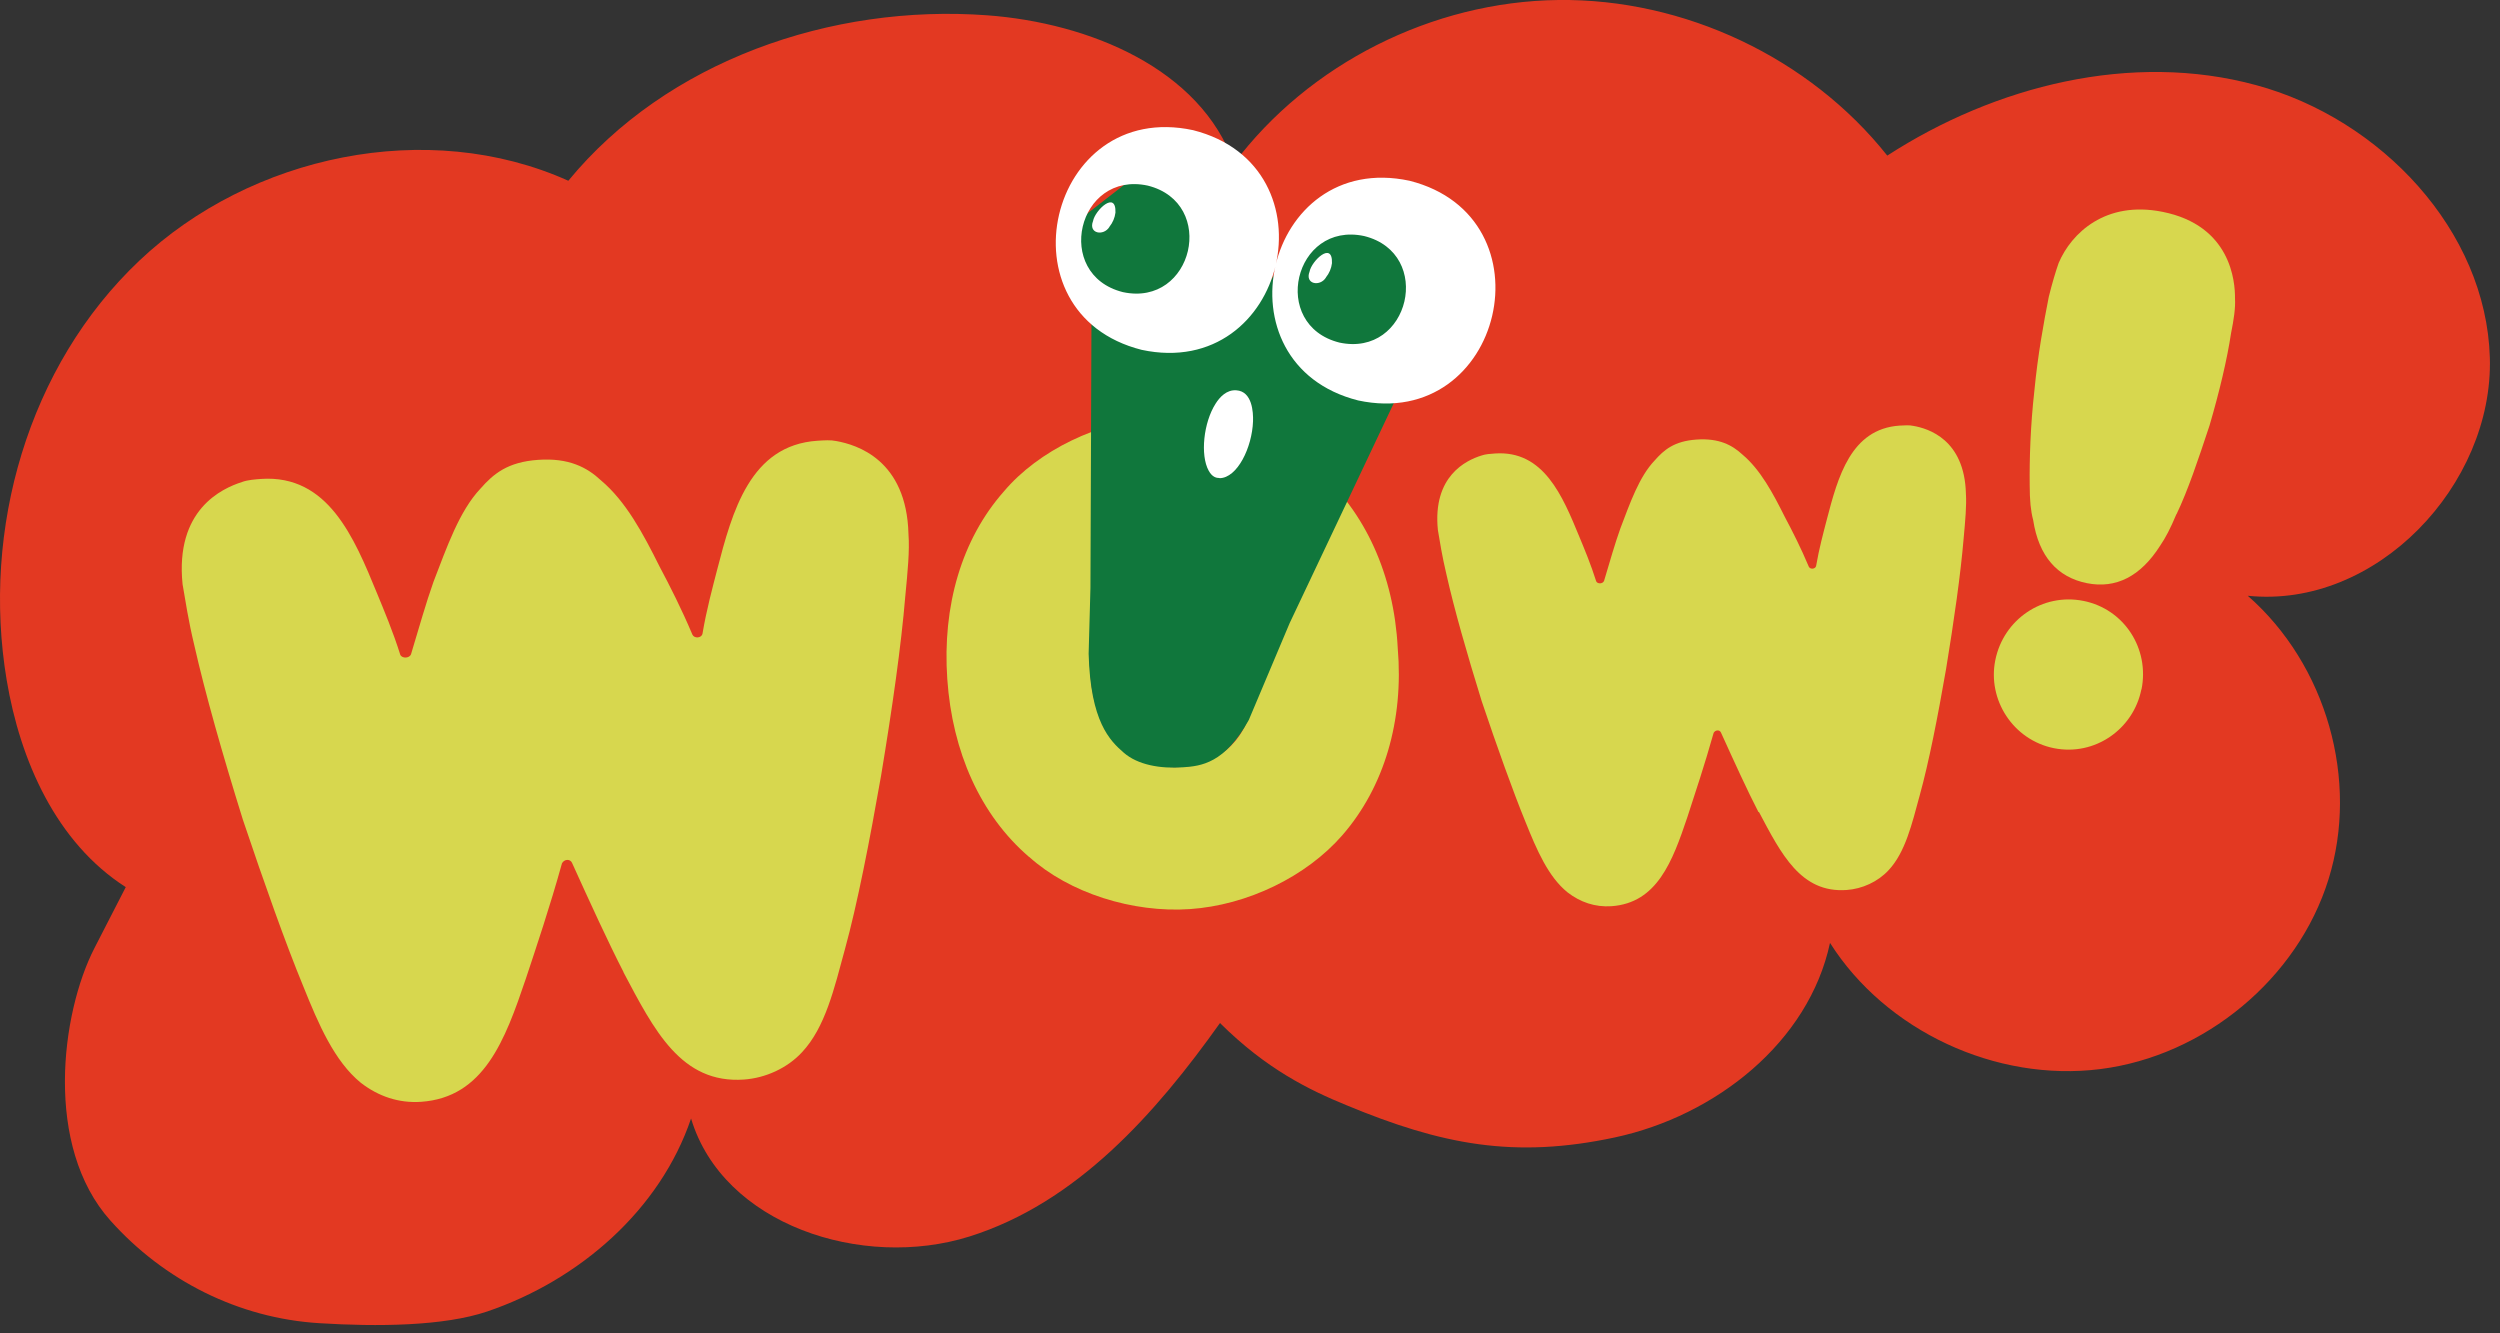 <svg width="165" height="88" viewBox="0 0 165 88" fill="none" xmlns="http://www.w3.org/2000/svg">
<rect x="0" y="0" width="165" height="88" fill="#333333" stroke="none"/>
<path d="M6.23 62.58C4.03 66.87 2.89 75.65 7.29 80.56C10.82 84.51 15.74 87 21.07 87.33C24.9 87.57 29.28 87.53 32.15 86.56C38.25 84.49 43.57 79.85 45.61 73.82C47.71 80.84 56.91 83.83 63.98 81.61C71.05 79.39 76.26 73.51 80.52 67.52C83.58 70.56 86.39 71.93 88.88 72.95C95.15 75.55 99.94 76.49 106.58 75.07C113.22 73.65 119.38 68.79 120.78 62.23C124.46 68.04 131.73 71.43 138.62 70.56C145.51 69.69 151.65 64.58 153.68 58.04C155.72 51.5 153.55 43.87 148.35 39.32C156.83 40.2 164.57 32 164.33 23.61C164.09 15.21 157.13 7.85 148.91 5.62C140.69 3.38 131.68 5.66 124.56 10.27C119.43 3.81 111.16 -0.1 102.85 -7.9961e-05C94.54 0.1 86.38 4.21 81.44 10.79C79.23 4.52 71.87 1.51 65.16 1.01C54.85 0.25 44 4.03 37.51 11.93C28.22 7.75 16.55 10.25 9.2 17.2C1.84 24.16 -1.22 34.95 0.44 44.88C1.33 50.2 3.71 55.61 8.3 58.55L6.23 62.58Z" fill="#E33922"/>
<path d="M41.16 64.17C40.15 62.21 38.98 59.65 37.75 56.94C37.62 56.67 37.24 56.7 37.09 56.98C36.3 59.83 35.39 62.53 34.7 64.61C33.33 68.66 31.94 72.43 27.79 72.72C26.32 72.82 24.97 72.36 23.81 71.46C22.07 70.04 21.02 67.59 20.03 65.13C18.84 62.25 17.42 58.23 16.03 54.1C14.69 49.8 13.54 45.76 12.82 42.57C12.43 40.95 12.24 39.65 12.05 38.56C11.55 33.65 14.63 32.24 15.98 31.81C16.36 31.67 16.85 31.64 17.23 31.61C21.65 31.31 23.37 35.47 24.88 39.15C25.34 40.27 25.93 41.66 26.42 43.22C26.55 43.48 27.04 43.45 27.13 43.17C27.67 41.38 28.11 39.81 28.61 38.4C29.5 36.09 30.32 33.73 31.7 32.26C32.57 31.27 33.5 30.49 35.52 30.35C37.54 30.21 38.74 30.84 39.67 31.71C41.3 33.08 42.44 35.2 43.52 37.37C44.22 38.69 44.98 40.18 45.7 41.89C45.83 42.15 46.27 42.12 46.36 41.85C46.63 40.24 47.03 38.78 47.33 37.61C48.33 33.75 49.51 29.39 53.94 29.09C54.43 29.06 54.81 29.03 55.2 29.11C56.53 29.35 59.84 30.33 59.96 35.26C60.04 36.35 59.91 37.68 59.75 39.34C59.48 42.6 58.89 46.75 58.15 51.2C57.4 55.48 56.59 59.65 55.76 62.67C55.06 65.24 54.47 67.81 52.93 69.45C51.96 70.5 50.52 71.15 49.1 71.25C44.95 71.54 43.17 67.98 41.15 64.17H41.16Z" fill="#D7D74E"/>
<path d="M67.92 56.56C64.71 53.8 62.85 49.63 62.52 44.81C62.19 39.99 63.46 35.6 66.26 32.43C68.56 29.71 72.52 27.82 76.31 27.56C80.1 27.3 84.2 28.63 86.93 31.01C90.1 33.77 92 37.94 92.25 42.76C92.66 47.57 91.35 51.96 88.59 55.13C86.21 57.86 82.33 59.74 78.54 60C74.75 60.26 70.57 58.94 67.92 56.55V56.56ZM73.34 38.57C72.23 39.85 71.7 41.83 71.95 44.17C72.03 46.52 72.82 48.41 74.1 49.52C75.02 50.32 76.5 50.72 78.02 50.62C79.42 50.52 80.62 49.94 81.43 49.02C82.58 47.74 83.03 45.77 82.87 43.42C82.71 41.07 82 39.18 80.68 38.07C79.75 37.22 78.49 36.85 77.09 36.95C75.57 37.05 74.16 37.65 73.36 38.57H73.34Z" fill="#D7D74E"/>
<path d="M116.06 53.6C115.32 52.17 114.48 50.32 113.58 48.34C113.49 48.15 113.21 48.17 113.1 48.37C112.52 50.44 111.86 52.41 111.37 53.92C110.38 56.86 109.37 59.6 106.35 59.81C105.28 59.88 104.3 59.55 103.45 58.89C102.18 57.86 101.42 56.08 100.7 54.29C99.84 52.19 98.8 49.27 97.79 46.27C96.82 43.14 95.98 40.21 95.46 37.89C95.18 36.71 95.03 35.76 94.9 34.98C94.54 31.41 96.78 30.38 97.76 30.07C98.03 29.97 98.39 29.95 98.67 29.93C101.89 29.71 103.13 32.74 104.23 35.41C104.57 36.23 104.99 37.23 105.35 38.37C105.44 38.56 105.8 38.54 105.87 38.33C106.26 37.03 106.58 35.89 106.95 34.86C107.59 33.18 108.19 31.46 109.2 30.4C109.83 29.68 110.51 29.11 111.98 29.01C113.45 28.91 114.32 29.37 115 30C116.19 31 117.01 32.54 117.8 34.12C118.31 35.08 118.86 36.16 119.38 37.4C119.47 37.59 119.79 37.57 119.86 37.37C120.06 36.2 120.35 35.14 120.57 34.29C121.3 31.49 122.15 28.31 125.37 28.09C125.73 28.07 126.01 28.05 126.29 28.11C127.26 28.28 129.66 29 129.75 32.58C129.8 33.37 129.71 34.34 129.6 35.54C129.4 37.91 128.97 40.93 128.44 44.16C127.9 47.27 127.31 50.3 126.7 52.5C126.19 54.37 125.76 56.24 124.65 57.43C123.94 58.2 122.9 58.67 121.87 58.74C118.85 58.95 117.56 56.36 116.09 53.59L116.06 53.6Z" fill="#D7D74E"/>
<path d="M143.64 33.94C143.25 34.88 142.92 35.5 142.58 36C141.28 38.05 139.65 38.87 137.74 38.49C135.79 38.1 134.56 36.72 134.19 34.33C134.03 33.73 133.96 33.03 133.96 32.01C133.94 30.3 134.01 28.08 134.27 25.78C134.49 23.47 134.88 21.31 135.22 19.59C135.44 18.7 135.67 17.93 135.87 17.36C136.71 15.38 138.97 13.23 142.72 13.98C147.25 14.88 147.52 18.59 147.51 19.69C147.55 20.31 147.43 21.1 147.25 21.99C146.99 23.72 146.48 25.86 145.83 28.08C145.1 30.29 144.4 32.38 143.65 33.94H143.64ZM141.33 45.5C140.81 48.12 138.26 49.92 135.56 49.38C132.87 48.84 131.16 46.19 131.69 43.57C132.23 40.88 134.81 39.12 137.51 39.66C140.2 40.2 141.88 42.81 141.34 45.5H141.33Z" fill="#D7D74E"/>
<path d="M95.45 19.33L90.74 16.05L83.12 20.05L78.54 14.26L72.06 15.25L71.97 38.79L71.85 43.15C71.97 47.64 73.25 48.88 74.17 49.68C75.09 50.48 76.57 50.75 78.1 50.64C79.27 50.56 80.84 50.38 82.42 47.52L85.12 41.12L95.44 19.32L95.45 19.33Z" fill="#10773C"/>
<path d="M74.63 11.86L70.97 14.71V17.87L72.58 20.91L78.04 21.65L89.44 25.12L93.53 23.76L94.15 16.57L90.43 14.53L85.47 15.77L83.49 19.17L80.76 17.38L79.71 13.04L74.63 11.86Z" fill="#10773C"/>
<path d="M75.35 23.09C65.86 20.69 69.17 6.54 78.74 8.59C88.23 10.99 84.92 25.14 75.35 23.09ZM75.75 12.25C71.11 11.25 69.5 18.12 74.11 19.28C78.75 20.28 80.36 13.4 75.75 12.25ZM73.22 14.98C72.83 15.6 71.82 15.42 72.14 14.59C72.27 13.88 73.67 12.54 73.62 14.03C73.58 14.37 73.44 14.7 73.22 14.97V14.98ZM89.64 26.43C80.15 24.03 83.46 9.88 93.03 11.93C102.52 14.33 99.21 28.48 89.64 26.43ZM90.04 15.58C85.4 14.58 83.79 21.45 88.4 22.61C93.04 23.61 94.65 16.73 90.04 15.58ZM87.51 18.32C87.12 18.94 86.11 18.76 86.43 17.93C86.56 17.22 87.96 15.88 87.91 17.37C87.87 17.71 87.73 18.04 87.51 18.31V18.32Z" fill="white"/>
<path d="M80.49 31.55C80.29 31.55 80.01 31.5 79.77 31.06C79.21 30.04 79.43 27.89 80.23 26.64C80.5 26.21 80.96 25.71 81.6 25.76C82.65 25.83 82.72 27.21 82.7 27.8C82.64 29.54 81.66 31.55 80.49 31.56V31.55Z" fill="white"/>
</svg>
